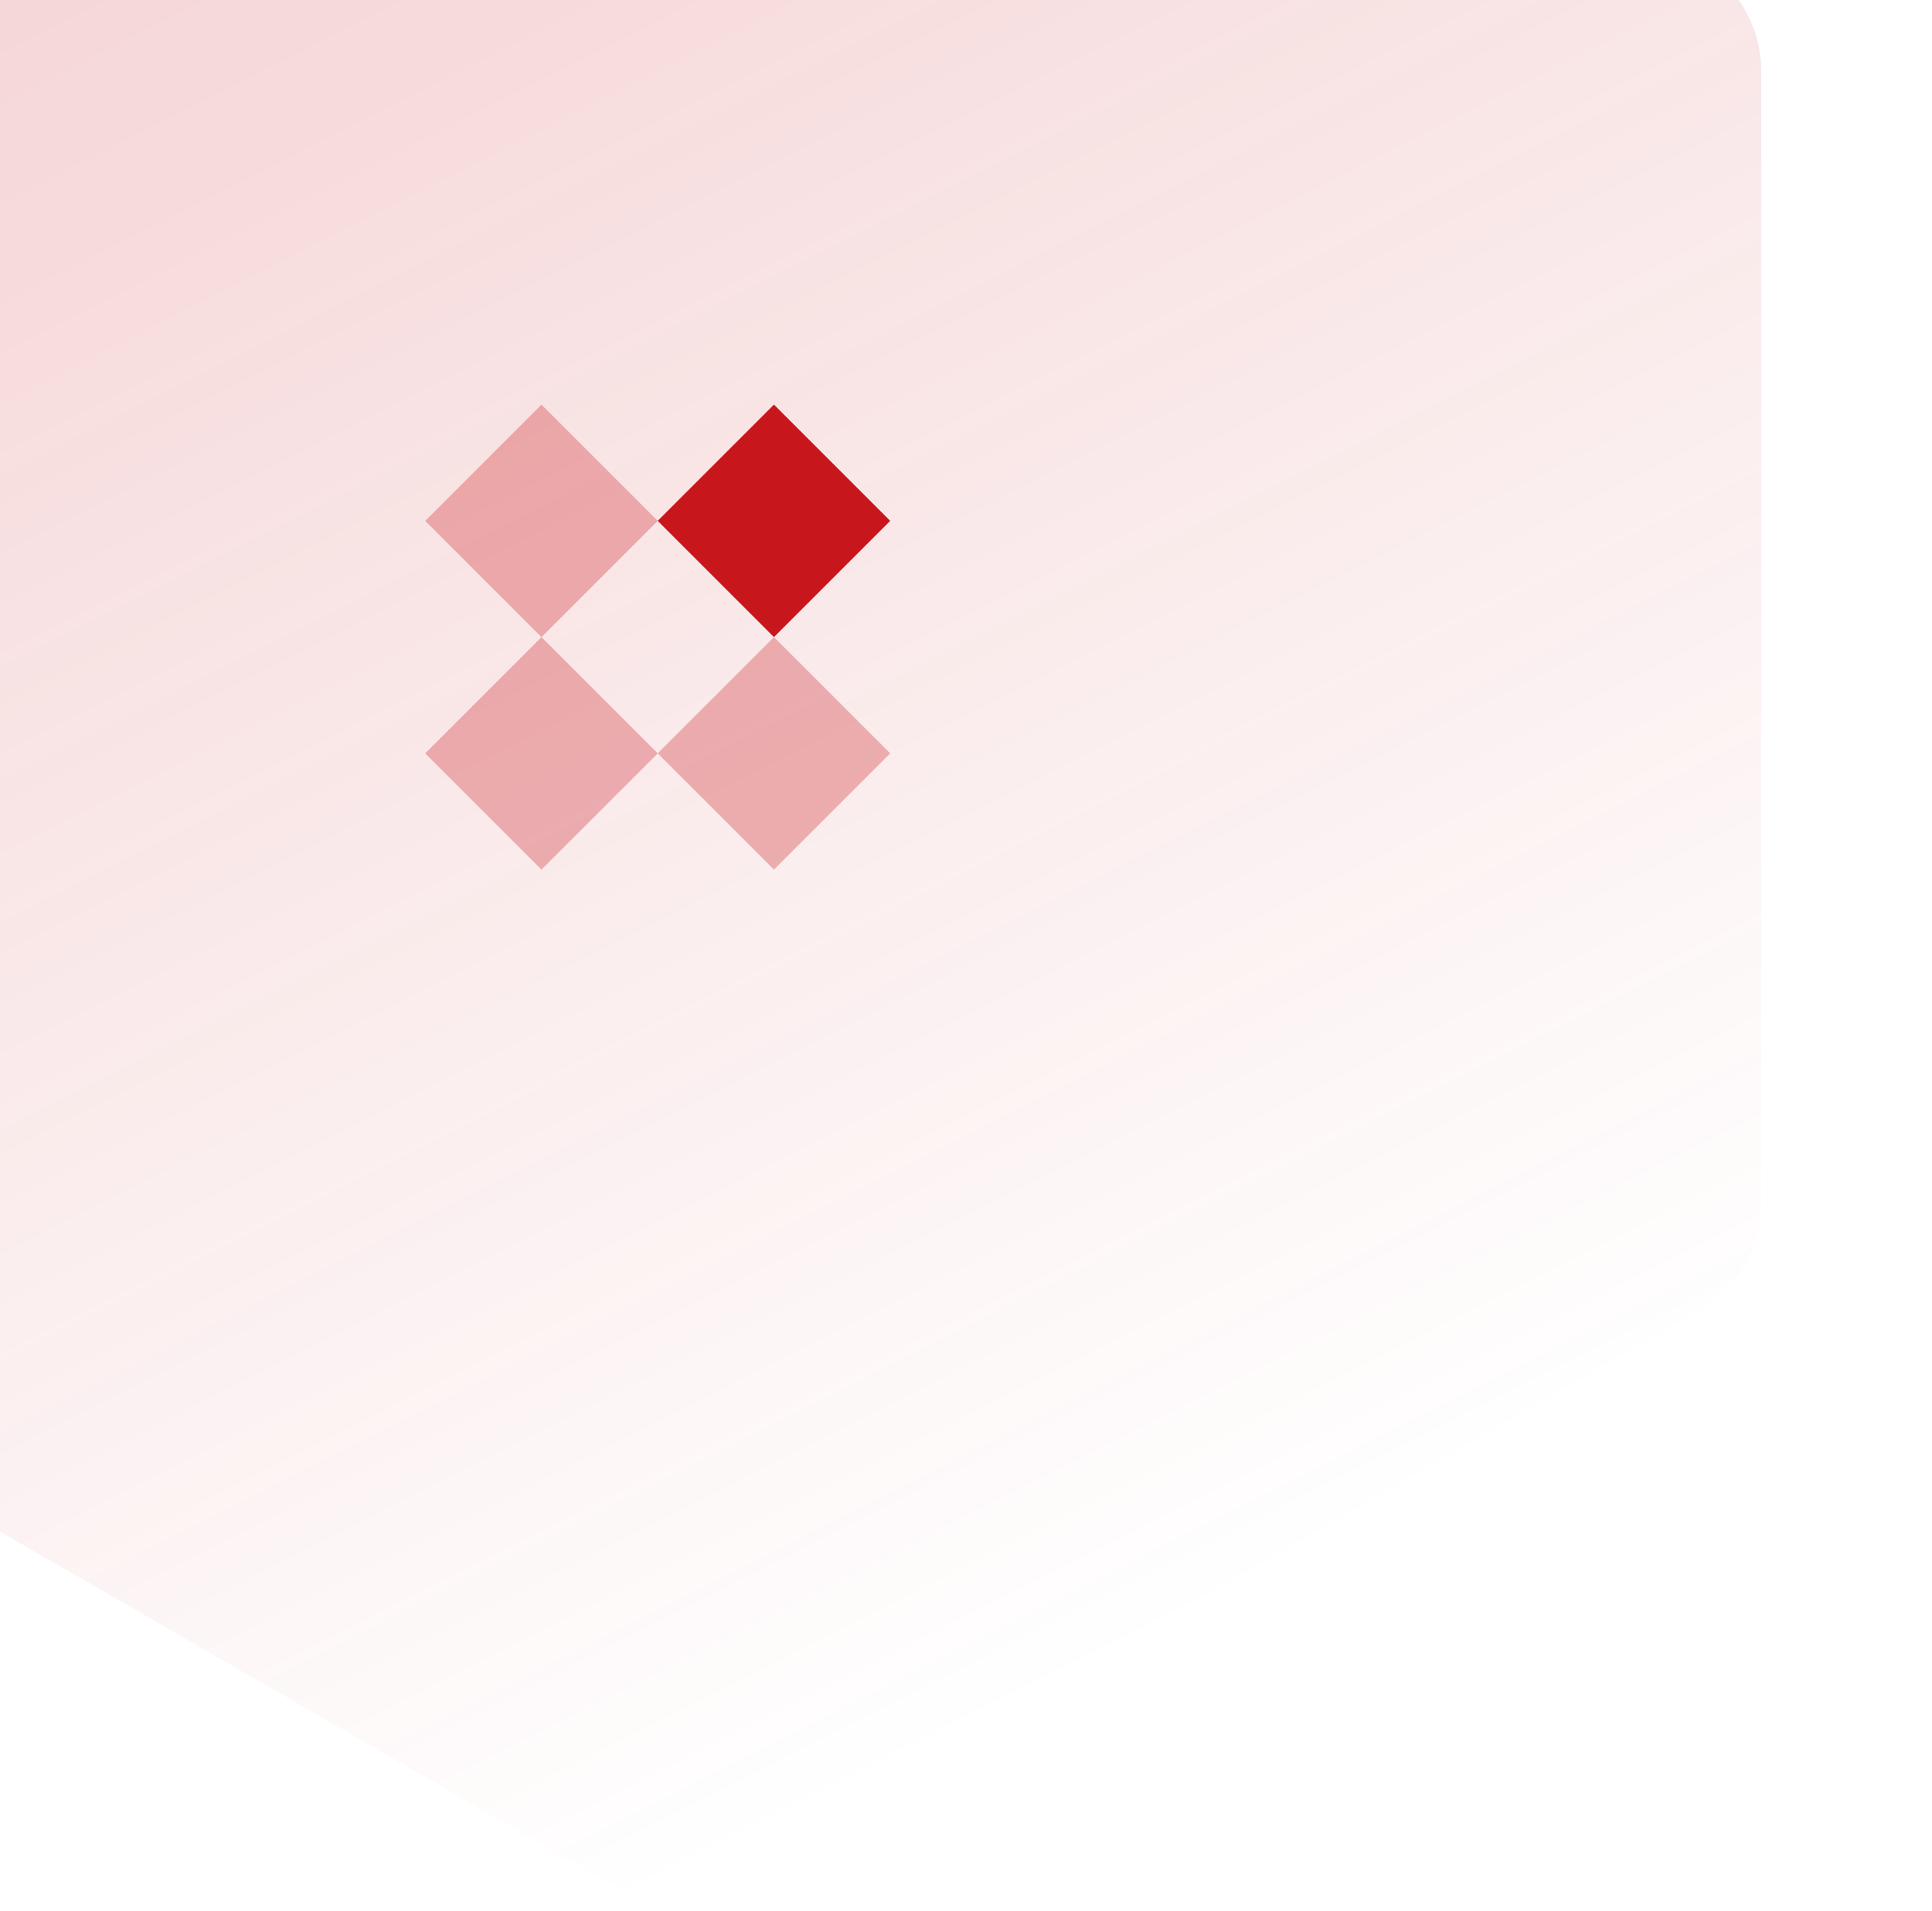 <?xml version="1.0" encoding="UTF-8"?>
<svg xmlns="http://www.w3.org/2000/svg" width="188" height="186" viewBox="0 0 188 186" fill="none">
  <g clip-path="url(#clip0_817_1620)">
    <path d="M58 -58.536C61.713 -60.679 66.287 -60.679 70 -58.536L165.387 -3.464C169.1 -1.321 171.387 2.641 171.387 6.928V117.072C171.387 121.359 169.1 125.321 165.387 127.464L70 182.536C66.287 184.679 61.713 184.679 58 182.536L-37.387 127.464C-41.1 125.321 -43.387 121.359 -43.387 117.072V6.928C-43.387 2.641 -41.1 -1.321 -37.387 -3.464L58 -58.536Z" fill="url(#paint0_linear_817_1620)"></path>
    <rect x="52.688" y="39.373" width="16" height="16" transform="rotate(45 52.688 39.373)" fill="#C8161D" fill-opacity="0.3"></rect>
    <rect x="52.688" y="62" width="16" height="16" transform="rotate(45 52.688 62)" fill="#C8161D" fill-opacity="0.3"></rect>
    <rect x="75.312" y="39.373" width="16" height="16" transform="rotate(45 75.312 39.373)" fill="#C8161D"></rect>
    <rect x="75.312" y="62" width="16" height="16" transform="rotate(45 75.312 62)" fill="#C8161D" fill-opacity="0.3"></rect>
  </g>
  <defs>
    <linearGradient id="paint0_linear_817_1620" x1="122.5" y1="155" x2="-27.5" y2="-141.5" gradientUnits="userSpaceOnUse">
      <stop stop-color="#C8161D" stop-opacity="0"></stop>
      <stop offset="1" stop-color="#C8161D" stop-opacity="0.3"></stop>
    </linearGradient>
    <clipPath id="clip0_817_1620">
      <rect width="188" height="186" fill="white"></rect>
    </clipPath>
  </defs>
</svg>

